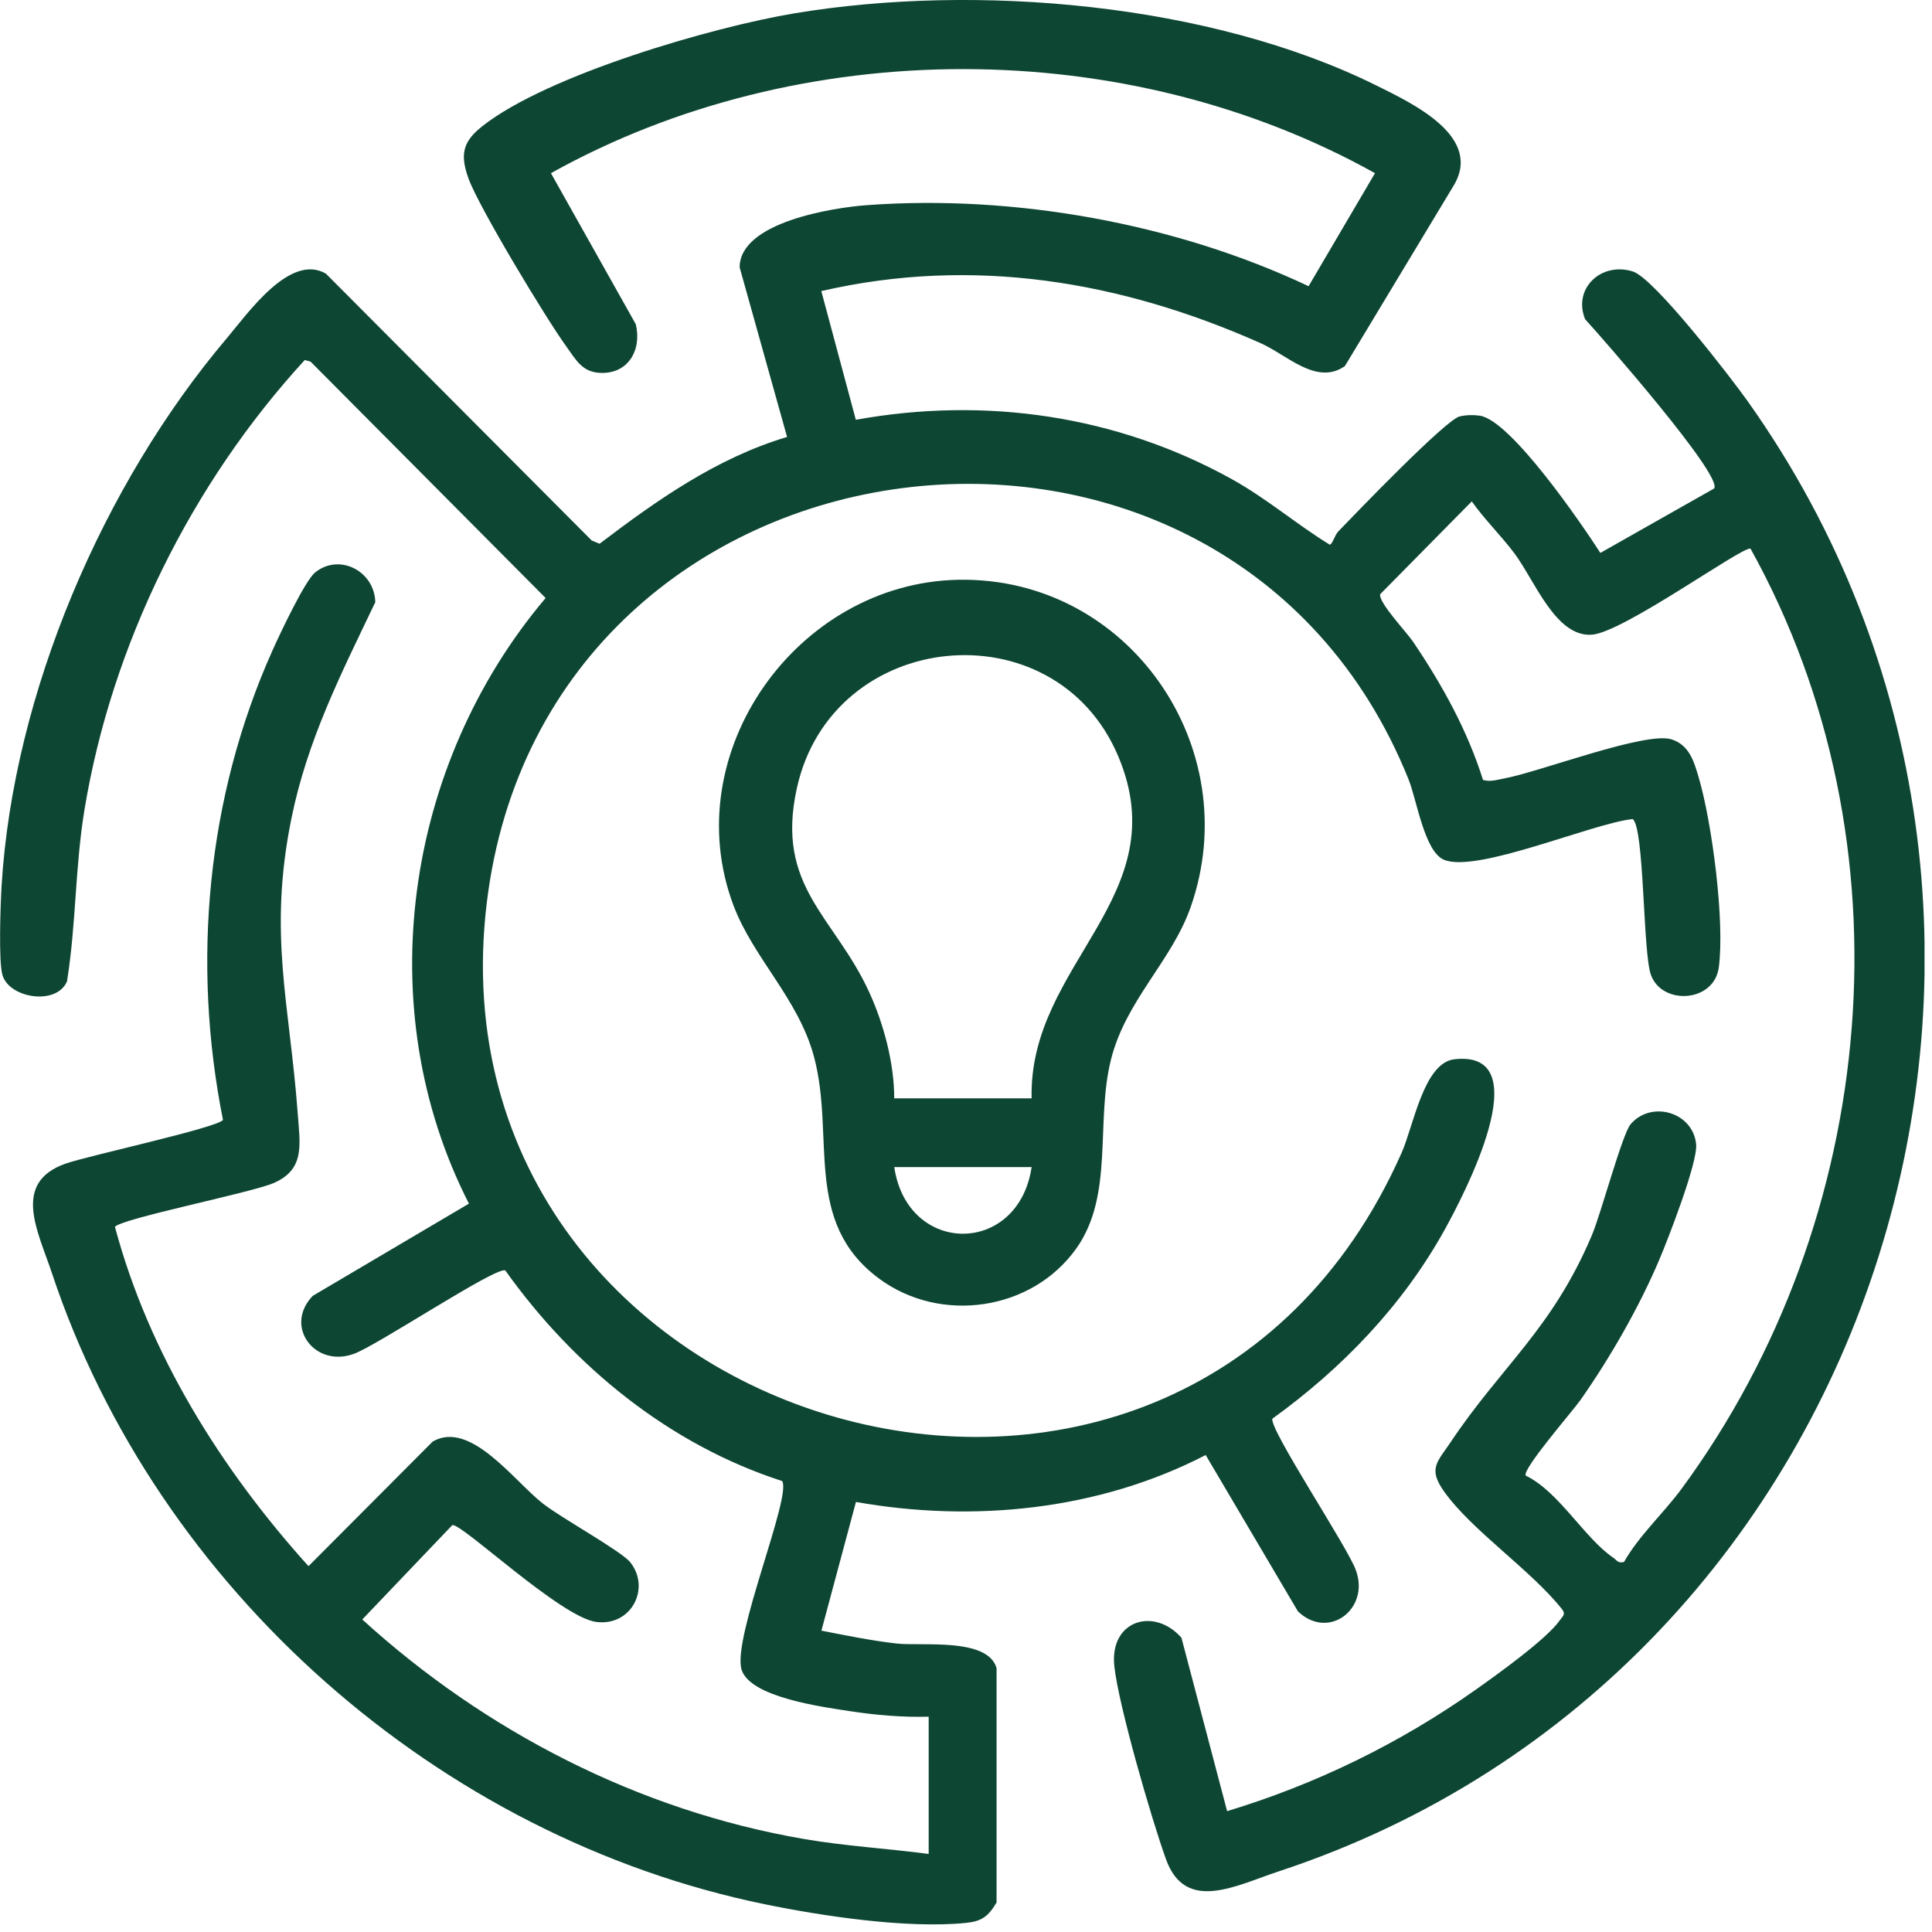<svg width="85" height="85" viewBox="0 0 85 85" fill="none" xmlns="http://www.w3.org/2000/svg">
<g clip-path="url(#clip0_1942_2388)">
<path d="M40.854 75.527C39.708 75.559 38.542 75.459 37.413 75.287C36.202 75.101 33.004 74.681 32.626 73.457C32.202 72.088 34.842 65.824 34.412 65.16C29.442 63.557 25.234 60.112 22.228 55.89C21.757 55.75 16.522 59.244 15.557 59.567C13.855 60.184 12.472 58.358 13.758 57.013L20.631 52.955C16.229 44.336 17.822 33.621 24.005 26.31L13.664 15.91L13.408 15.84C8.442 21.247 4.915 28.342 3.716 35.629C3.298 38.172 3.354 40.646 2.948 43.172C2.507 44.249 0.409 43.931 0.108 42.898C-0.07 42.29 0.023 39.758 0.07 38.971C0.583 30.507 4.537 21.306 9.98 14.879C10.905 13.785 12.757 11.126 14.337 12.038L26.031 23.778L26.379 23.923C28.912 21.997 31.532 20.151 34.628 19.224L32.541 11.762C32.547 9.773 36.648 9.137 38.122 9.027C44.604 8.548 51.715 9.824 57.573 12.591L60.494 7.619C49.545 1.516 35.199 1.512 24.239 7.619L27.972 14.264C28.244 15.394 27.645 16.455 26.413 16.406C25.609 16.374 25.338 15.827 24.915 15.242C24.029 14.021 21.061 9.107 20.607 7.84C20.221 6.766 20.382 6.211 21.229 5.545C24.086 3.296 31.341 1.186 34.966 0.584C42.952 -0.742 53.242 0.134 60.562 3.764C62.172 4.563 65.294 6.029 63.928 8.21L59.169 16.107C57.923 16.976 56.634 15.619 55.463 15.098C49.299 12.358 42.799 11.27 36.134 12.806L37.653 18.469C43.351 17.436 49.144 18.278 54.201 21.084C55.724 21.929 57.026 23.055 58.502 23.963C58.621 23.954 58.719 23.547 58.88 23.38C59.637 22.593 63.61 18.461 64.219 18.321C64.508 18.255 64.815 18.246 65.108 18.289C66.472 18.492 69.579 23.036 70.409 24.326L75.415 21.491C75.813 20.935 70.487 14.86 69.738 14.044C69.189 12.684 70.455 11.506 71.84 11.944C72.784 12.242 76.157 16.618 76.893 17.655C93.11 40.489 82.921 73.549 56.258 82.333C54.383 82.95 52.158 84.18 51.299 81.801C50.663 80.037 49.212 75.041 49.025 73.3C48.811 71.292 50.767 70.688 51.978 72.052L53.988 79.683C57.889 78.504 61.578 76.702 64.902 74.356C65.814 73.712 68.06 72.109 68.631 71.278C68.746 71.112 68.901 71.023 68.725 70.802C67.356 69.07 64.741 67.331 63.523 65.605C62.815 64.603 63.246 64.31 63.822 63.449C66.054 60.105 68.283 58.483 70.031 54.357C70.44 53.394 71.372 49.889 71.743 49.457C72.653 48.401 74.484 48.924 74.623 50.343C74.7 51.14 73.389 54.511 72.997 55.434C72.108 57.527 70.835 59.74 69.531 61.6C69.198 62.073 66.945 64.664 67.127 64.921C68.589 65.629 69.704 67.666 70.979 68.534C71.138 68.642 71.175 68.793 71.452 68.718C72.104 67.563 73.185 66.583 73.989 65.491C82.697 53.649 84.213 37.092 77.014 24.135C76.624 24.052 71.423 27.822 70.037 27.924C68.44 28.041 67.524 25.538 66.624 24.34C66.035 23.556 65.32 22.862 64.752 22.059L60.721 26.145C60.649 26.512 61.873 27.797 62.168 28.231C63.443 30.118 64.559 32.126 65.246 34.313C65.56 34.41 65.871 34.306 66.177 34.249C67.74 33.961 72.4 32.167 73.542 32.529C74.318 32.775 74.528 33.501 74.728 34.177C75.323 36.181 75.89 40.538 75.62 42.563C75.413 44.113 73.118 44.243 72.632 42.886C72.275 41.889 72.35 36.403 71.83 36.035C70.054 36.221 64.976 38.431 63.528 37.826C62.668 37.466 62.333 35.19 61.969 34.285C53.976 14.427 24.02 18.179 21.416 39.722C18.59 63.108 51.791 73.016 61.669 50.71C62.191 49.531 62.639 46.757 63.988 46.603C67.785 46.174 64.359 52.661 63.555 54.111C61.708 57.442 59.05 60.2 55.98 62.417C55.84 62.889 59.33 68.125 59.656 69.093C60.274 70.779 58.454 72.187 57.102 70.892L53.045 64.015C48.353 66.445 42.829 66.998 37.658 66.08L36.139 71.742C37.227 71.954 38.343 72.183 39.448 72.308C40.553 72.433 43.45 72.032 43.845 73.389V83.701C43.471 84.326 43.189 84.532 42.479 84.602C39.904 84.857 36.211 84.305 33.648 83.779C19.317 80.84 6.906 69.908 2.287 56.019C1.674 54.177 0.509 52.05 2.863 51.202C3.818 50.858 9.585 49.614 9.81 49.272C8.427 42.338 9.098 35.055 11.995 28.602C12.299 27.924 13.41 25.553 13.866 25.184C14.939 24.321 16.482 25.133 16.511 26.495C15.007 29.642 13.516 32.565 12.816 36.034C11.789 41.125 12.744 44.158 13.098 48.98C13.2 50.371 13.431 51.454 12.023 52.056C11.03 52.48 5.309 53.619 5.057 53.977C6.552 59.567 9.725 64.638 13.573 68.905L19.038 63.421C20.696 62.467 22.605 65.148 23.884 66.15C24.697 66.787 27.331 68.239 27.724 68.729C28.634 69.857 27.794 71.551 26.241 71.36C24.671 71.167 20.247 66.946 19.897 67.102L15.939 71.25C21.352 76.182 28.116 79.662 35.377 80.909C37.201 81.222 39.028 81.324 40.858 81.566V75.522L40.854 75.527Z" fill="#0E4634"/>
<path d="M42.142 25.508C49.651 25.352 54.859 32.892 52.379 39.923C51.545 42.289 49.528 44.015 48.877 46.621C48.189 49.38 49.023 52.573 47.356 54.923C45.404 57.675 41.385 58.252 38.682 56.258C35.299 53.761 36.761 50.007 35.808 46.475C35.121 43.934 33.133 42.139 32.264 39.819C29.752 33.11 35.072 25.654 42.144 25.508H42.142ZM45.387 48.324C45.245 42.382 51.81 39.461 49.197 33.271C46.412 26.677 36.605 27.635 35.057 34.683C34.103 39.024 36.716 40.315 38.245 43.659C38.882 45.052 39.344 46.786 39.342 48.324H45.387ZM45.387 51.347H39.344C39.923 55.255 44.808 55.255 45.387 51.347Z" fill="#0E4634"/>
</g>
<defs>
<clipPath id="clip0_1942_2388">
<rect width="84.672" height="84.672" fill="white"/>
</clipPath>
</defs>
</svg>
